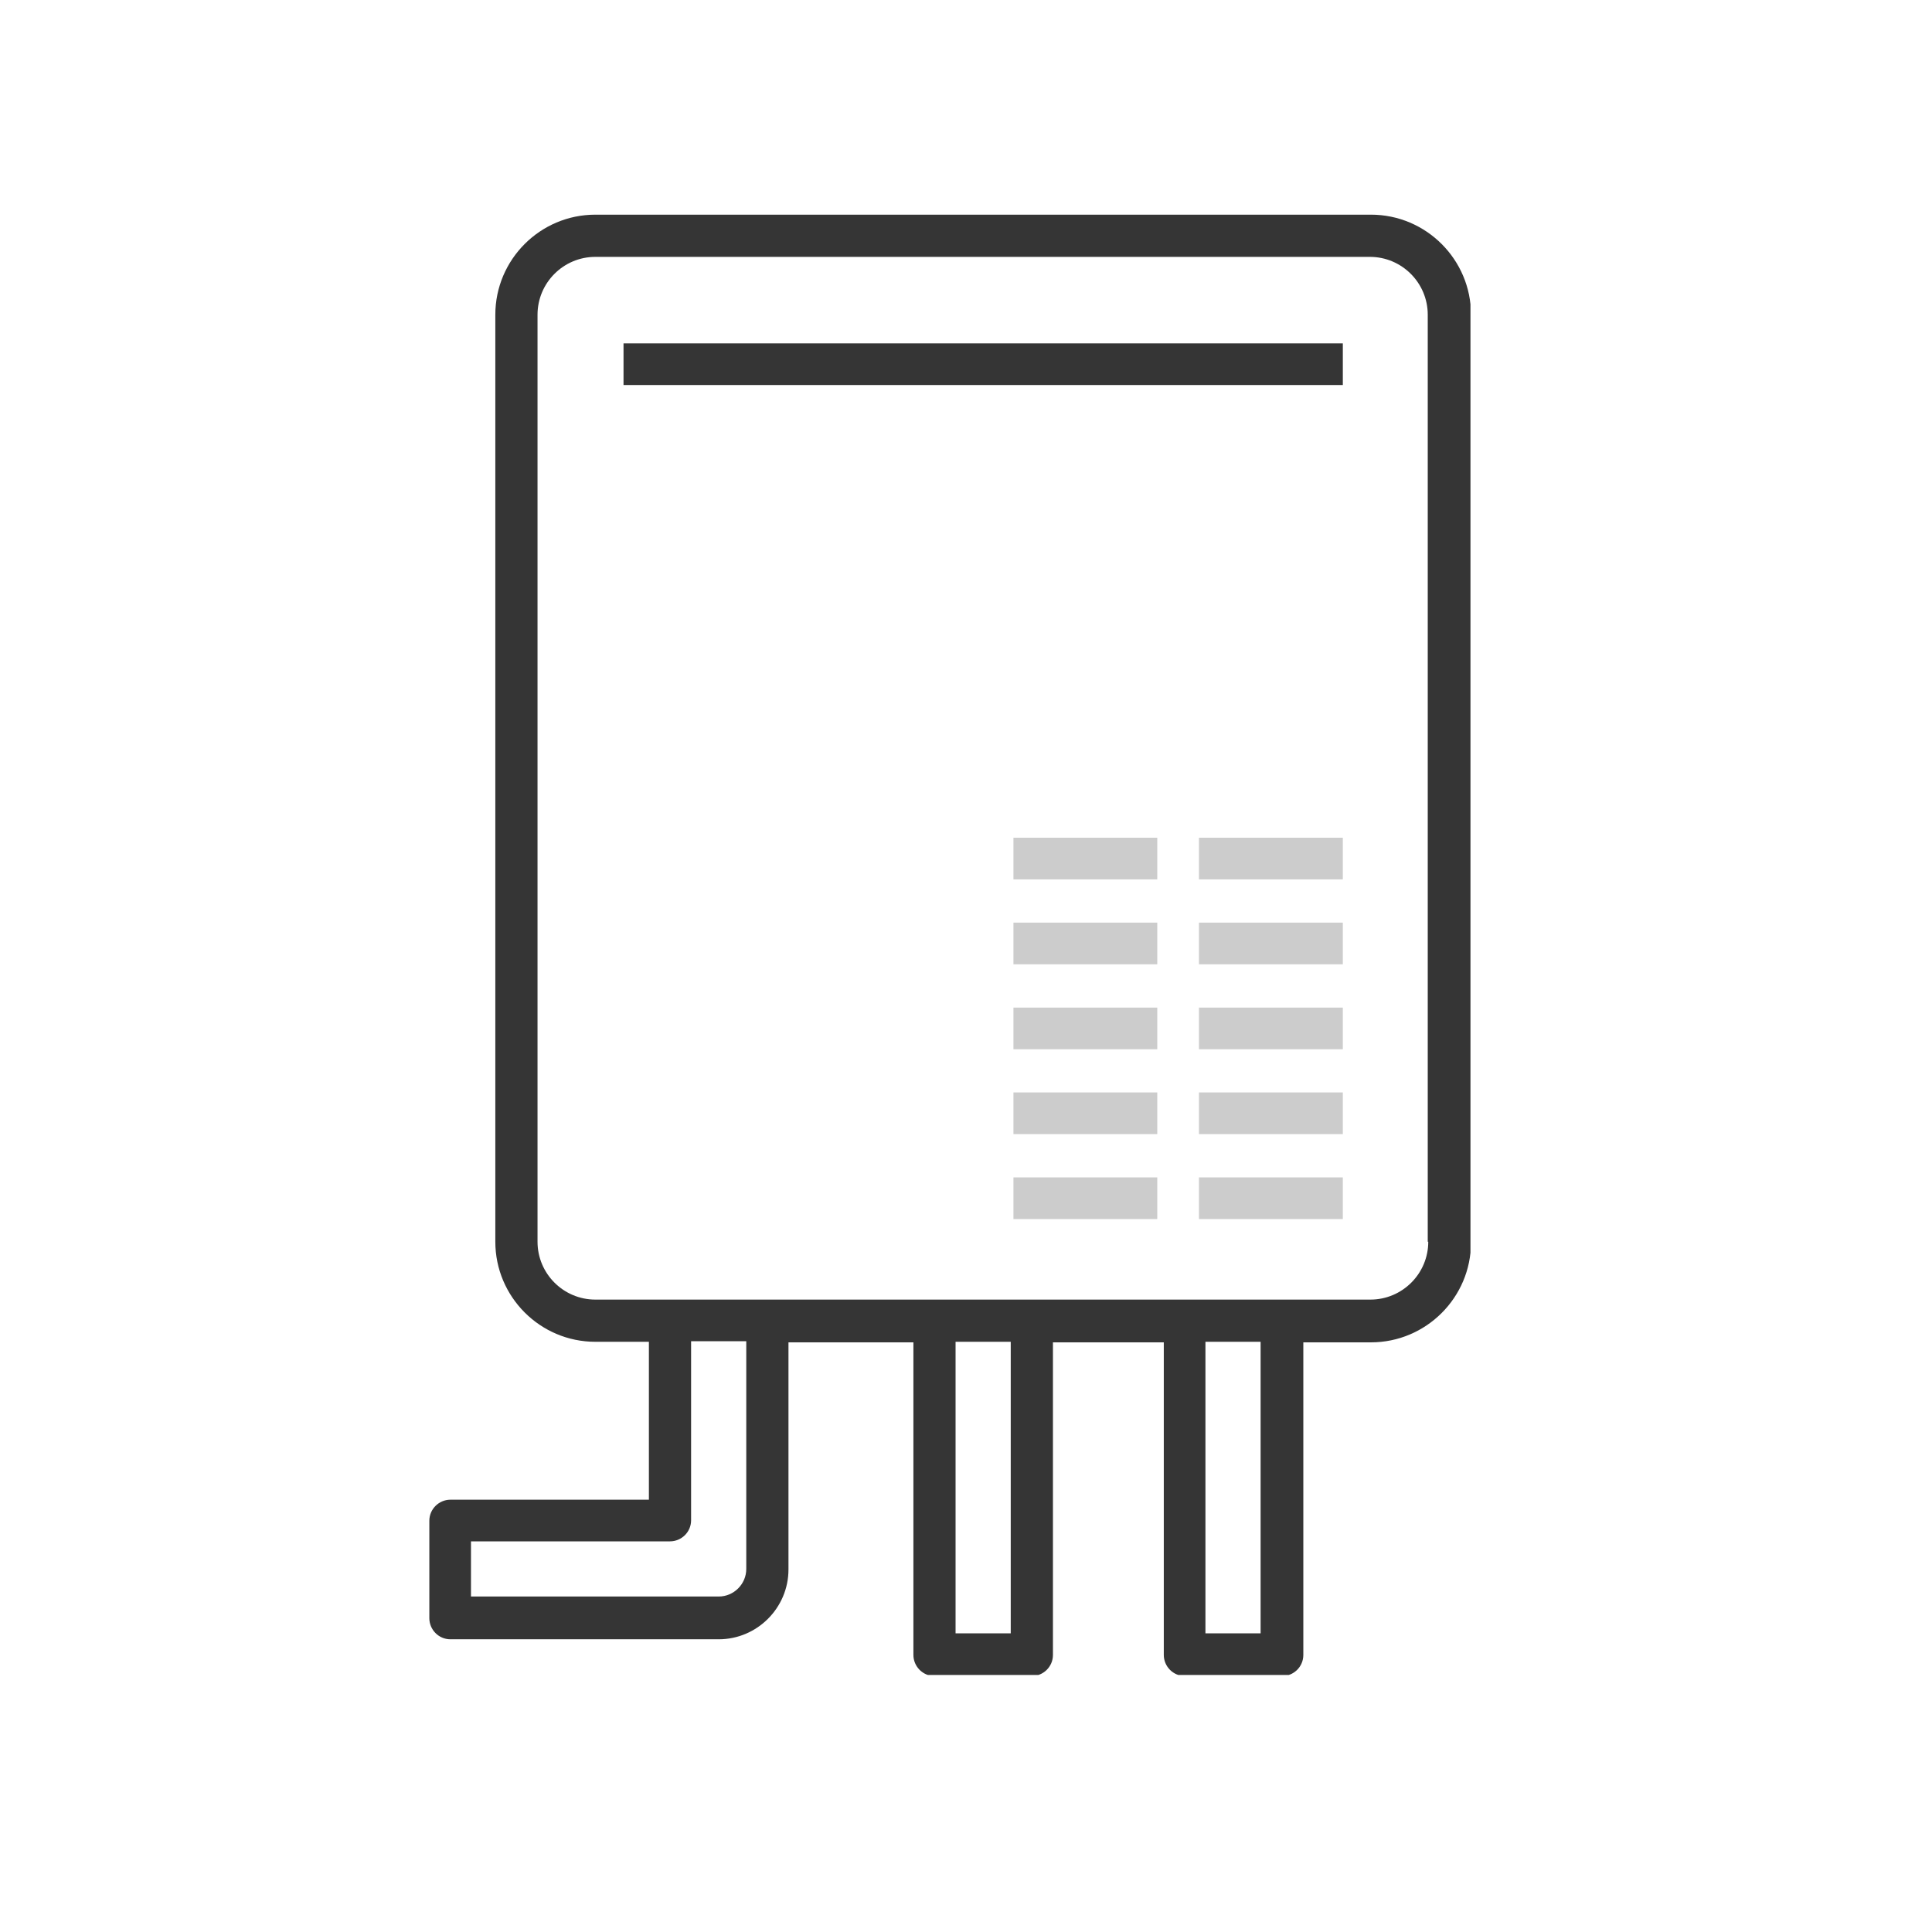 <svg width="45" height="45" viewBox="0 0 45 45" fill="none" xmlns="http://www.w3.org/2000/svg">
<g clip-path="url(#clip0_877_230)">
<path d="M31.919 5H13.867C12.582 5 11.537 6.046 11.537 7.331V28.922C11.537 30.207 12.582 31.253 13.867 31.253H15.114V34.931H10.491C10.227 34.931 10 35.146 10 35.423V37.69C10 37.955 10.214 38.182 10.491 38.182H16.74C17.634 38.182 18.365 37.451 18.365 36.556V31.266H21.275V38.547C21.275 38.811 21.489 39.038 21.766 39.038H24.034C24.298 39.038 24.525 38.824 24.525 38.547V31.266H27.107V38.547C27.107 38.811 27.321 39.038 27.599 39.038H29.866C30.131 39.038 30.357 38.824 30.357 38.547V31.266H31.932C33.217 31.266 34.263 30.22 34.263 28.935V7.331C34.263 6.046 33.217 5 31.932 5H31.919ZM17.382 36.544C17.382 36.897 17.092 37.186 16.74 37.186H10.97V35.901H15.606C15.87 35.901 16.097 35.687 16.097 35.41V31.24H17.382V36.531V36.544ZM23.542 38.043H22.257V31.253H23.542V38.043ZM29.362 38.043H28.077V31.253H29.362V38.043ZM33.267 28.922C33.267 29.666 32.663 30.27 31.919 30.27H13.867C13.124 30.27 12.52 29.666 12.52 28.922V7.331C12.52 6.587 13.124 5.983 13.867 5.983H31.907C32.65 5.983 33.255 6.587 33.255 7.331V28.922H33.267Z" fill="#353535"/>
<path d="M31.277 7.998H14.523V8.968H31.277V7.998Z" fill="#353535"/>
<path d="M31.277 19.512H27.926V20.482H31.277V19.512Z" fill="#CCCCCC"/>
<path d="M26.955 19.512H23.605V20.482H26.955V19.512Z" fill="#CCCCCC"/>
<path d="M31.277 21.49H27.926V22.46H31.277V21.49Z" fill="#CCCCCC"/>
<path d="M26.955 21.49H23.605V22.46H26.955V21.49Z" fill="#CCCCCC"/>
<path d="M26.955 23.469H23.605V24.439H26.955V23.469Z" fill="#CCCCCC"/>
<path d="M31.277 23.469H27.926V24.439H31.277V23.469Z" fill="#CCCCCC"/>
<path d="M26.955 25.445H23.605V26.415H26.955V25.445Z" fill="#CCCCCC"/>
<path d="M31.277 25.445H27.926V26.415H31.277V25.445Z" fill="#CCCCCC"/>
<path d="M26.955 27.424H23.605V28.394H26.955V27.424Z" fill="#CCCCCC"/>
<path d="M31.277 27.424H27.926V28.394H31.277V27.424Z" fill="#CCCCCC"/>
</g>
<defs>
<clipPath id="clip0_877_230">
<rect width="24.25" height="34.013" fill="white" transform="translate(10 5)"/>
</clipPath>
</defs>
</svg>
